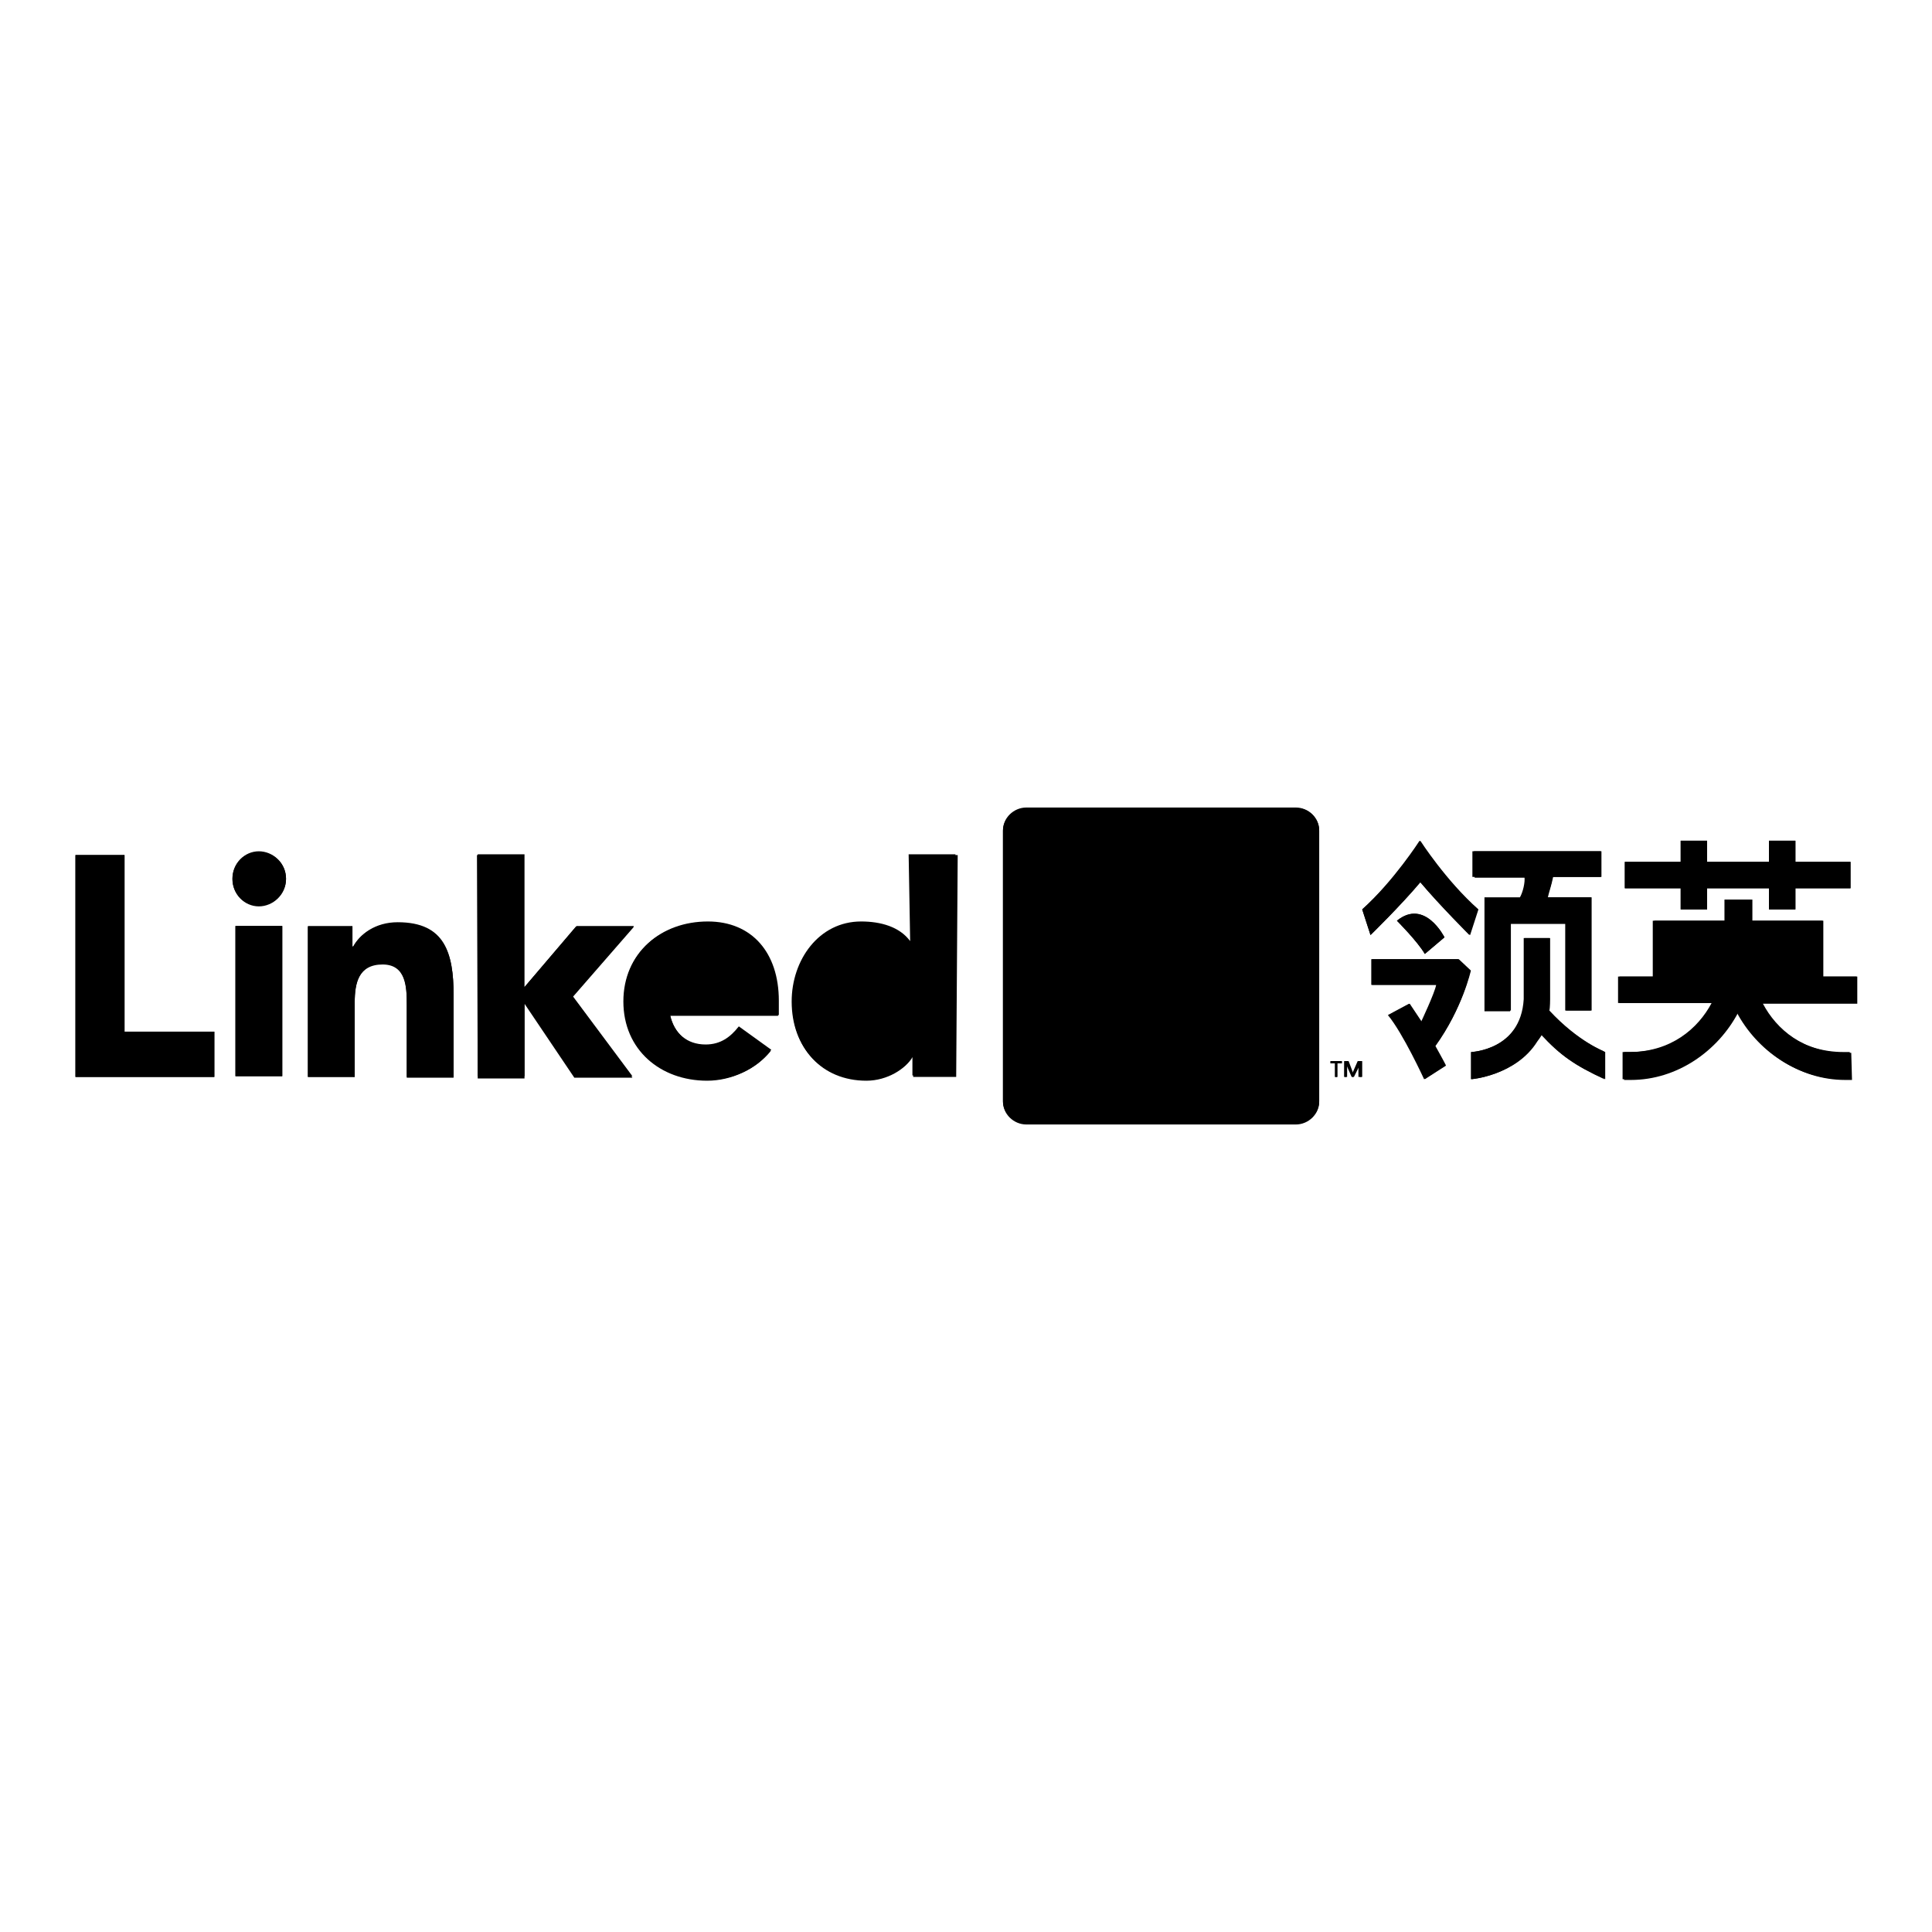 <?xml version="1.0" encoding="utf-8"?>
<!-- Svg Vector Icons : http://www.onlinewebfonts.com/icon -->
<!DOCTYPE svg PUBLIC "-//W3C//DTD SVG 1.1//EN" "http://www.w3.org/Graphics/SVG/1.1/DTD/svg11.dtd">
<svg version="1.1" xmlns="http://www.w3.org/2000/svg" xmlns:xlink="http://www.w3.org/1999/xlink" x="0px" y="0px" viewBox="0 0 256 256" enable-background="new 0 0 256 256" xml:space="preserve">
<g><g><path fill="#000000" d="M93.2,126.6c-2.7,0-4.2,1.8-4.3,3.8H97C97,128.4,95.4,126.6,93.2,126.6z"/><path fill="#000000" d="M139.1,122.7h6.2v20h-6.2V122.7L139.1,122.7z"/><path fill="#000000" d="M116.1,127.5c-3.1,0-4.9,2-4.9,5.1c0,3,1.8,5.1,4.9,5.1c3.1,0,4.9-2,4.9-5.1C121,129.6,119.2,127.5,116.1,127.5z"/><path fill="#000000" d="M161.2,122.2c-3,0-5.1,1.6-5.9,3.2h-0.1v-2.8h-6v20h6.2v-9.8c0-2.6,0.6-5.1,3.8-5.1c3.1,0,3.2,3,3.2,5.3v9.7h6.2v-11C168.7,126.4,167.4,122.2,161.2,122.2z"/><path fill="#000000" d="M142.3,112.8c-2,0-3.6,1.6-3.6,3.6c0,2,1.6,3.6,3.6,3.6c2,0,3.6-1.6,3.6-3.6C145.8,114.4,144.2,112.8,142.3,112.8z"/><path fill="#000000" d="M222.6,129.5h5.5c0.1-0.8,0.2-1.5,0.2-2.2v-1.8h-5.7V129.5L222.6,129.5z"/><path fill="#000000" d="M232,128.2c0.1,0.4,0.1,0.8,0.2,1.3h5.6v-3.9h-5.8L232,128.2L232,128.2z"/><path fill="#000000" d="M215.3,114.2h7.4v-2.8h3.5v2.8h8.2v-2.8h3.5v2.8h7.3v3.5h-7.3v2.8h-3.5v-2.8h-8.2v2.8h-3.5v-2.8h-7.4L215.3,114.2L215.3,114.2z"/><path fill="#000000" d="M212.6,143c-3.9-1.8-5.9-3.2-8.4-5.9l-0.6,0.9c-2.9,4.6-8.7,5-8.7,5v-3.6c0,0,6.6-0.2,7-7v-8.1h3.4v8.1c0,0.1,0,1.1-0.1,1.5c3.8,4.1,7.3,5.4,7.3,5.4V143L212.6,143z"/><path fill="#000000" d="M191.5,141.2l-2.8,1.8c0,0-2.8-6.1-4.8-8.5l2.8-1.5c0,0,0.8,1.2,1.6,2.4c0,0,1.8-3.8,2-4.9h-8.6v-3.4h11.5l1.6,1.6c0,0-1,4.9-4.7,10C190.1,138.6,191.5,141.1,191.5,141.2z"/><path fill="#000000" d="M185.1,122c3.7-3,6.3,2.2,6.3,2.2l-2.6,2.2C187.8,124.7,185.1,122,185.1,122z"/><path fill="#000000" d="M195.3,112.8h16.9v3.4h-6.4c-0.2,1-0.6,2.2-0.7,2.7h5.8v1.3v2.2v11.5h-3.4v-11.5h-7.3v11.5h-3.4v-14.9l0,0h3.4h1.3c0.3-0.7,0.7-2,0.8-2.7h-6.9L195.3,112.8L195.3,112.8z"/><path fill="#000000" d="M195.9,120.5l-1.1,3.4c0,0-3.9-3.8-6.6-7c-2.6,3.1-6.6,7-6.6,7l-1.1-3.4c4.3-3.8,7.7-9.1,7.7-9.1S191.6,116.7,195.9,120.5z"/><path fill="#000000" d="M179.4,142.7h-0.2l-0.7-1.6v1.6h-0.3v-2.1h0.5l0.6,1.6l0.7-1.6h0.5v2.1h-0.3v-1.6L179.4,142.7z"/><path fill="#000000" d="M176.3,140.9v-0.3h1.5v0.3h-0.6v1.8h-0.3v-1.8H176.3z"/><path fill="#000000" d="M174.8,110.1V146c0,1.6-1.4,3-3.1,3H136c-1.7,0-3.1-1.4-3.1-3v-35.9c0-1.6,1.4-3,3.1-3h35.7C173.4,107,174.8,108.4,174.8,110.1z"/><path fill="#000000" d="M63.2,113.3h6.2v17.6l6.9-8.1H84l-8.1,9.3l7.9,10.7h-7.7l-6.6-9.8h0v9.9h-6.2L63.2,113.3L63.2,113.3z"/><path fill="#000000" d="M28.4,142.7H10v-29.4h6.5v23.4h11.9L28.4,142.7L28.4,142.7z"/><path fill="#000000" d="M31.2,122.7h6.2v19.9h-6.2V122.7L31.2,122.7z"/><path fill="#000000" d="M34.3,120c-2,0-3.5-1.6-3.5-3.6c0-2,1.6-3.6,3.5-3.6s3.6,1.6,3.6,3.6C37.9,118.4,36.3,120,34.3,120z"/><path fill="#000000" d="M60.1,142.7h-6.2V133c0-2.3-0.1-5.3-3.2-5.3c-3.2,0-3.7,2.5-3.7,5.1v9.9h-6.2v-19.9h5.9v2.7h0.1c0.8-1.6,2.8-3.2,5.9-3.2c6.2,0,7.4,4.1,7.4,9.4V142.7L60.1,142.7L60.1,142.7z"/><path fill="#000000" d="M93.8,143.1c-6.2,0-11.1-4.1-11.1-10.5c0-6.4,4.9-10.5,11.1-10.5c5.8,0,9.4,4.1,9.4,10.5v1.9H88.8c0.5,2.4,2.2,3.9,4.7,3.9c2,0,3.3-1,4.4-2.4l4.3,3.1C100.3,141.7,97,143.1,93.8,143.1z"/><path fill="#000000" d="M126.7,142.7H121v-2.6h-0.1c-0.9,1.5-3.3,3.1-6.1,3.1c-5.9,0-9.8-4.3-9.8-10.3c0-5.6,3.5-10.6,9.2-10.6c2.6,0,4.9,0.7,6.4,2.6h0.1v-11.6h6.2L126.7,142.7L126.7,142.7z"/><path fill="#000000" d="M246,133h-12.4c1.8,3.4,5.4,6.5,10.9,6.5h0.8l0.1,3.6c0,0-0.8,0-0.9,0c-6.1,0-11.5-3.8-14.2-8.9c-2.7,5.1-8.1,8.9-14.2,8.9h-0.9v-3.7h0.9c5.5,0,9.1-3,10.9-6.5h-12.4v-3.5h4.6v-7.4h9.4v-2.8h3.6v2.8h9.4v7.4h4.5V133L246,133z"/><path fill="#000000" d="M201.4,118.9h-1.3h-3.4l0,0V134h3.4v-11.6h7.3v11.5h3.4v-11.5v-2.2v-1.3h-5.8c0.1-0.5,0.6-1.6,0.7-2.7h6.4v-3.4h-17v3.4h6.9C202.1,116.9,201.8,118.2,201.4,118.9z"/><path fill="#000000" d="M222.7,120.5h3.5v-2.8h8.2v2.8h3.5v-2.8h7.3v-3.5h-7.3v-2.8h-3.5v2.8h-8.2v-2.8h-3.5v2.8h-7.4v3.5h7.4L222.7,120.5L222.7,120.5z"/><path fill="#000000" d="M241.5,122h-9.4v-2.8h-3.6v2.8H219v7.4h-4.6v3.5h12.4c-1.8,3.4-5.4,6.5-10.9,6.5h-0.9v3.6c0,0,0.8,0,0.9,0c6.1,0,11.5-3.8,14.2-8.9c2.7,5.1,8.1,8.9,14.2,8.9h0.9l-0.1-3.6h-0.8c-5.5,0-9.1-3-10.9-6.5H246v-3.5h-4.5V122L241.5,122z M228.4,127.3c0,0.7-0.1,1.5-0.2,2.2h-5.5v-3.9h5.7V127.3L228.4,127.3z M237.9,129.5h-5.6c-0.1-0.4-0.1-0.8-0.2-1.3v-2.7h5.8L237.9,129.5L237.9,129.5L237.9,129.5z"/><path fill="#000000" d="M191.4,124.2c0,0-2.6-5.2-6.3-2.2c0,0,2.7,2.7,3.7,4.4L191.4,124.2z"/><path fill="#000000" d="M193.3,127.1h-11.5v3.4h8.6c-0.2,1.1-2,4.9-2,4.9c-0.8-1.2-1.6-2.4-1.6-2.4l-2.8,1.5c2,2.4,4.8,8.5,4.8,8.5l2.8-1.8c0-0.1-1.4-2.6-1.4-2.6c3.6-5,4.7-10,4.7-10L193.3,127.1z"/><path fill="#000000" d="M180.5,120.5l1.1,3.4c0,0,3.9-3.8,6.6-7c2.6,3.1,6.5,7,6.5,7l1.1-3.4c-4.3-3.8-7.7-9.1-7.7-9.1S184.7,116.7,180.5,120.5z"/><path fill="#000000" d="M205.3,133.9c0.1-0.4,0.1-1.5,0.1-1.5v-8.1H202v8.1c-0.4,6.7-7,7-7,7v3.6c0,0,5.9-0.5,8.7-5c0,0,0.6-0.8,0.6-0.9c2.4,2.7,4.4,4.1,8.4,5.9v-3.6C212.6,139.3,209.2,138.1,205.3,133.9z"/><path fill="#000000" d="M16.5,113.3H10v29.4h18.4v-6H16.5V113.3z"/><path fill="#000000" d="M34.3,112.9c-2,0-3.5,1.6-3.5,3.6c0,2,1.6,3.6,3.5,3.6s3.6-1.6,3.6-3.6C37.9,114.4,36.3,112.9,34.3,112.9z"/><path fill="#000000" d="M31.2,122.7h6.2v19.9h-6.2V122.7L31.2,122.7z"/><path fill="#000000" d="M69.5,132.8L69.5,132.8l6.6,9.8h7.7L75.9,132l8.1-9.3h-7.6l-6.9,8.1v-17.6h-6.2v29.4h6.2V132.8z"/><path fill="#000000" d="M52.7,122.2c-3,0-5,1.6-5.9,3.2h-0.1v-2.7h-5.9v20H47v-9.8c0-2.6,0.5-5.1,3.7-5.1c3.1,0,3.2,3,3.2,5.3v9.7h6.2v-10.9C60.1,126.3,59,122.2,52.7,122.2z"/><path fill="#000000" d="M93.5,138.5c-2.4,0-4.1-1.5-4.7-3.9h14.3v-1.9c0-6.4-3.6-10.5-9.4-10.5c-6.2,0-11.1,4.1-11.1,10.5c0,6.4,4.9,10.5,11.1,10.5c3.2,0,6.4-1.5,8.4-3.9l-4.3-3.1C96.9,137.4,95.5,138.5,93.5,138.5z M93.2,126.6c2.2,0,3.8,1.7,3.8,3.8h-8.1C89,128.5,90.5,126.6,93.2,126.6z"/><path fill="#000000" d="M120.6,124.7L120.6,124.7c-1.4-1.9-3.9-2.6-6.5-2.6c-5.6,0-9.2,5.1-9.2,10.6c0,6.1,3.9,10.3,9.8,10.3c2.8,0,5.2-1.7,6.1-3.1h0.1v2.6h5.7v-29.3h-6.2L120.6,124.7L120.6,124.7z M116.1,137.7c-3.1,0-4.9-2-4.9-5.1c0-3,1.8-5.1,4.9-5.1c3.1,0,4.9,2,4.9,5.1C121,135.7,119.2,137.7,116.1,137.7z"/><path fill="#000000" d="M177.2,142.7v-1.8h0.6v-0.3h-1.5v0.3h0.6v1.8H177.2z"/><path fill="#000000" d="M180.4,142.7v-2.1h-0.5l-0.7,1.6l-0.6-1.6h-0.5v2.1h0.3v-1.6l0.7,1.6h0.2l0.7-1.6v1.6H180.4z"/><path fill="#000000" d="M171.7,107H136c-1.7,0-3.1,1.4-3.1,3v35.9c0,1.6,1.4,3,3.1,3h35.7c1.7,0,3.1-1.4,3.1-3V110C174.8,108.4,173.4,107,171.7,107z"/><path fill="#000000" d="M155.5,132.9c0-2.6,0.6-5.1,3.8-5.1c3.1,0,3.2,3,3.2,5.3v9.7h6.2v-11c0-5.4-1.2-9.5-7.4-9.5c-3,0-5.1,1.6-5.9,3.2h-0.1v-2.8h-6v20h6.2L155.5,132.9L155.5,132.9L155.5,132.9z"/><path fill="#000000" d="M139.1,122.7h6.2v20h-6.2V122.7L139.1,122.7z"/><path fill="#000000" d="M142.3,120c2,0,3.6-1.6,3.6-3.6c0-2-1.6-3.6-3.6-3.6c-2,0-3.6,1.6-3.6,3.6C138.6,118.4,140.2,120,142.3,120z"/><path fill="#000000" d="M145.3,142.7h-6.2v-20h6.2V142.7z M149.3,122.7h6v2.8h0.1c0.8-1.6,2.8-3.2,5.9-3.2c6.3,0,7.4,4.1,7.4,9.5v11h-6.2V133c0-2.3-0.1-5.3-3.2-5.3c-3.2,0-3.8,2.5-3.8,5.1v9.9h-6.2L149.3,122.7L149.3,122.7L149.3,122.7z M142.3,112.8c2,0,3.6,1.6,3.6,3.6c0,2-1.6,3.6-3.6,3.6c-2,0-3.6-1.6-3.6-3.6S140.2,112.8,142.3,112.8z"/></g></g>
</svg>